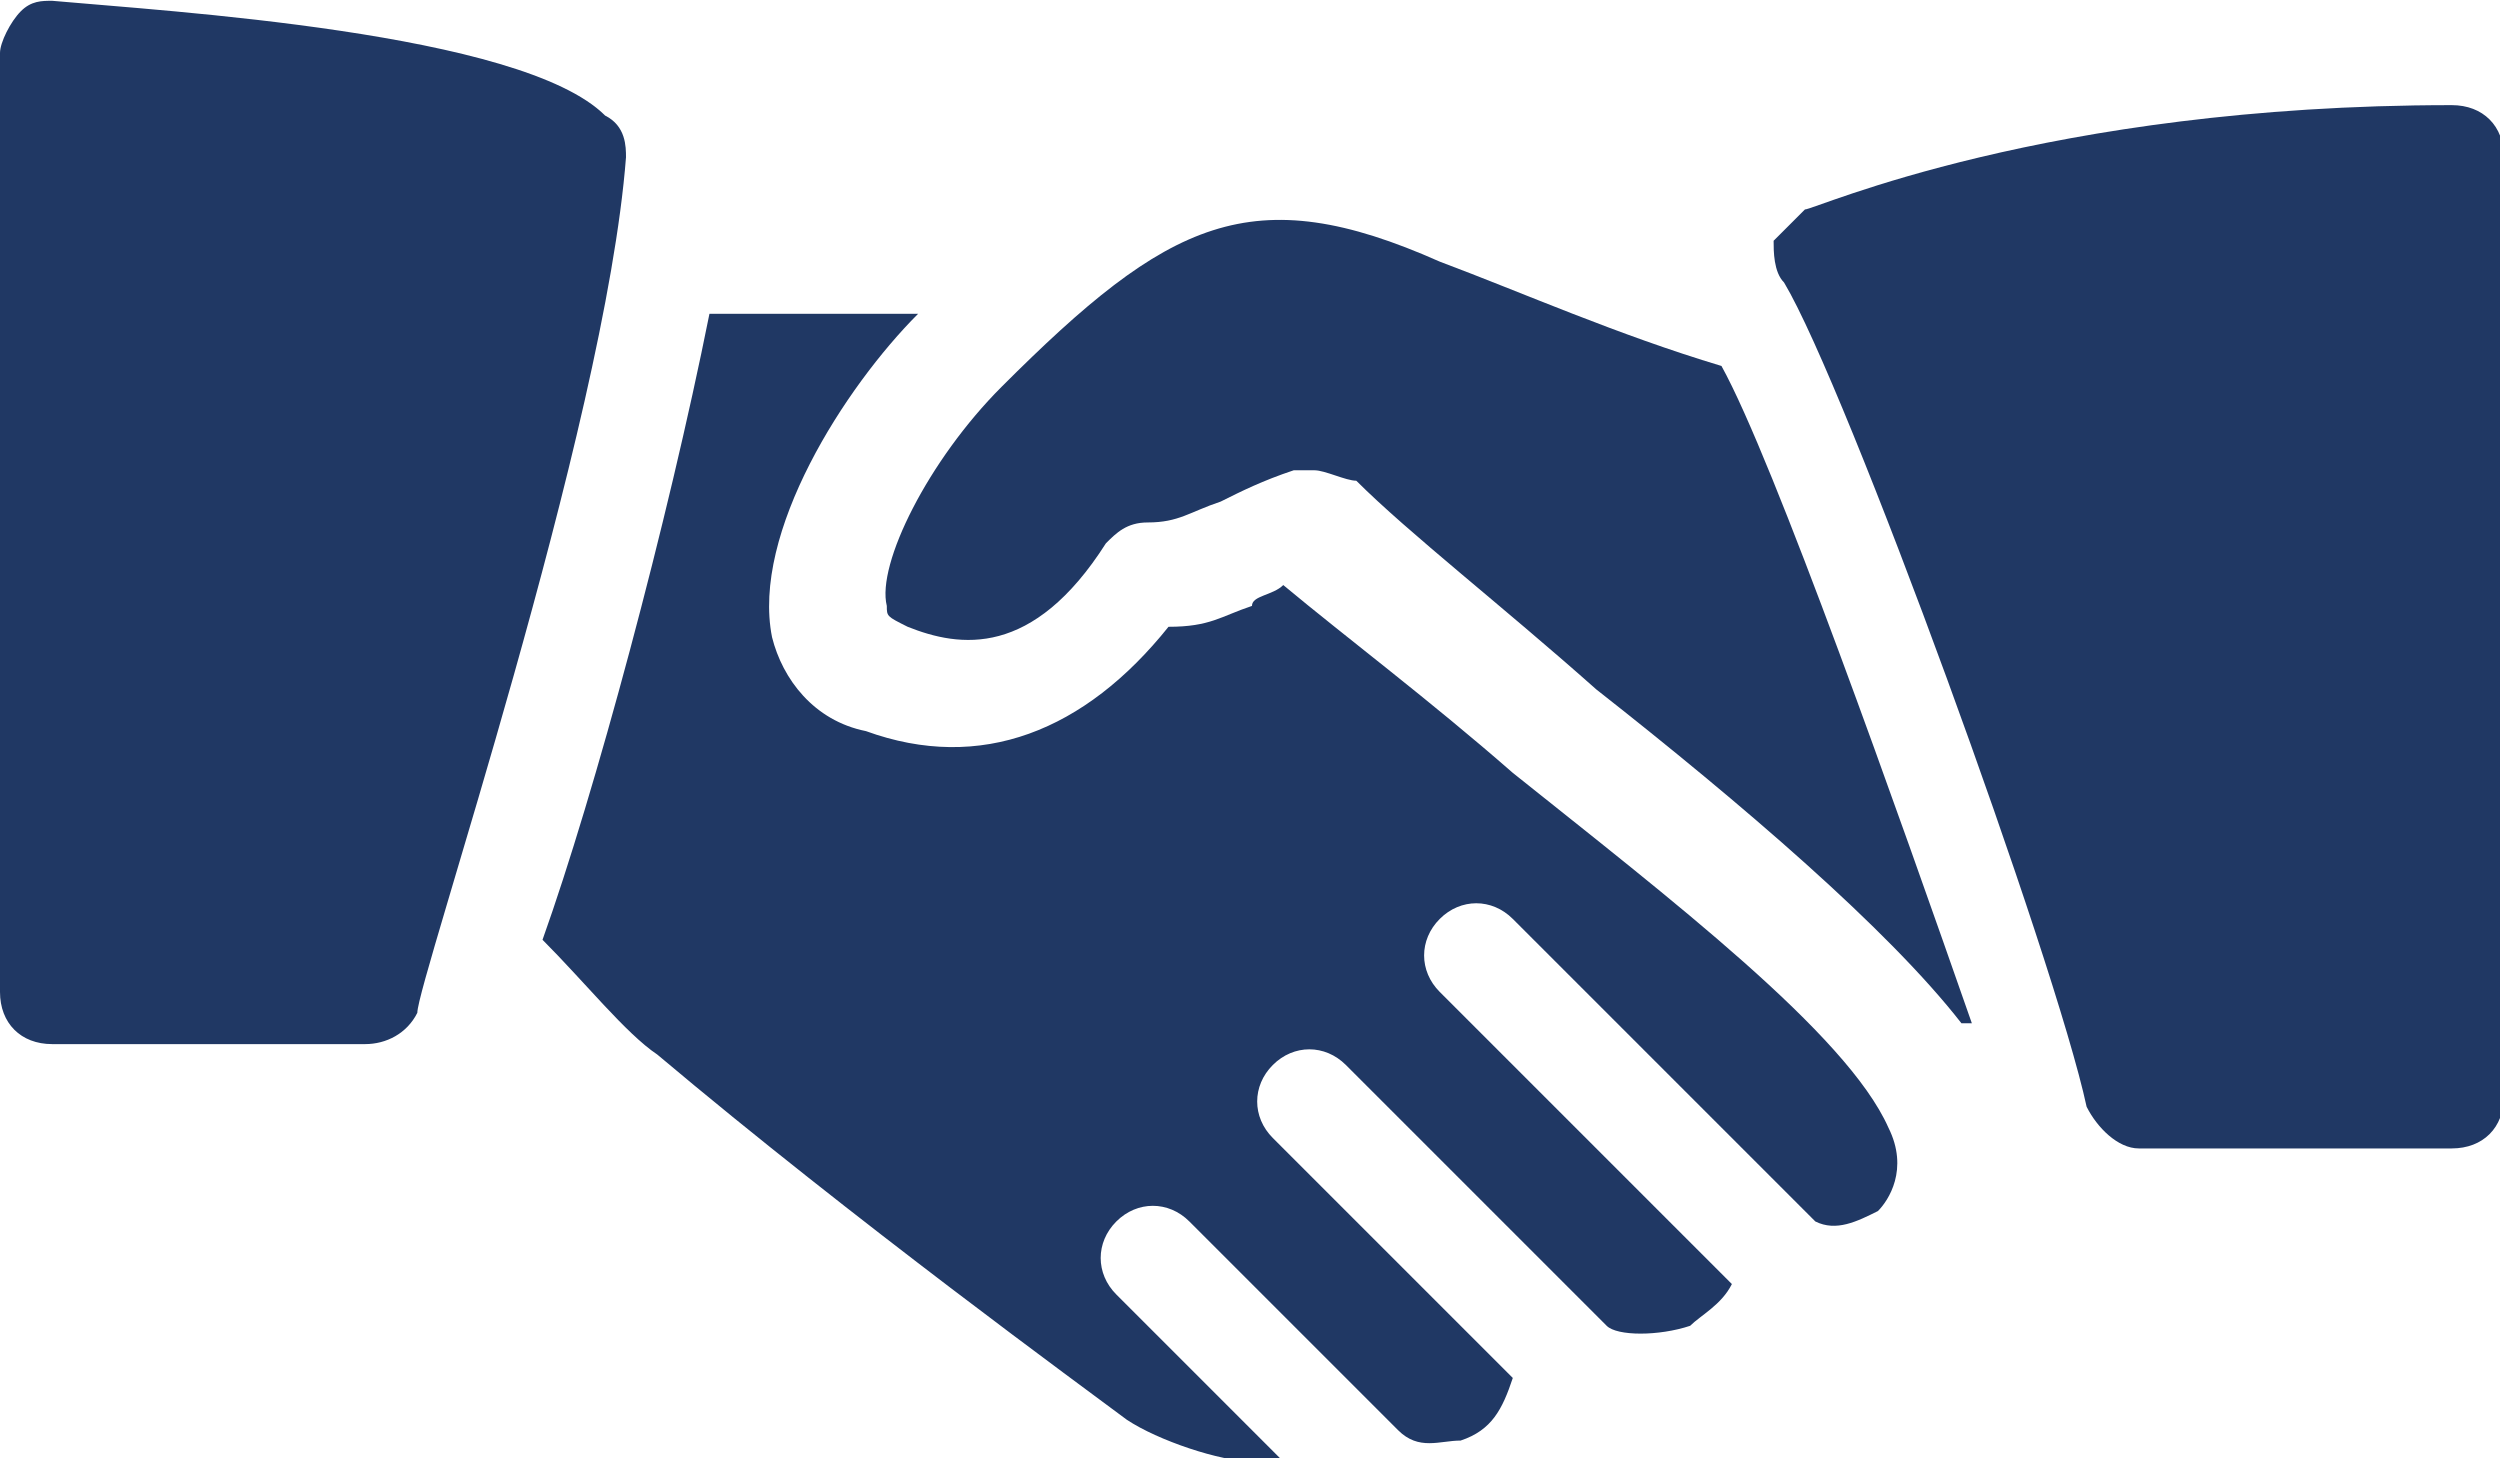 <?xml version="1.0" encoding="UTF-8" standalone="no"?>
<!-- Created with Inkscape (http://www.inkscape.org/) -->

<svg
   xmlns:dc="http://purl.org/dc/elements/1.1/"
   xmlns:cc="http://creativecommons.org/ns#"
   xmlns:rdf="http://www.w3.org/1999/02/22-rdf-syntax-ns#"
   xmlns:svg="http://www.w3.org/2000/svg"
   xmlns="http://www.w3.org/2000/svg"
   xmlns:sodipodi="http://sodipodi.sourceforge.net/DTD/sodipodi-0.dtd"
   xmlns:inkscape="http://www.inkscape.org/namespaces/inkscape"
   width="135.467mm"
   height="79.023mm"
   viewBox="0 0 135.467 79.023"
   version="1.1"
   id="svg8"
   inkscape:version="0.92.5 (2060ec1f9f, 2020-04-08)"
   sodipodi:docname="c2.svg">
  <defs
     id="defs2" />
  <sodipodi:namedview
     id="base"
     pagecolor="#ffffff"
     bordercolor="#666666"
     borderopacity="1.0"
     inkscape:pageopacity="0.0"
     inkscape:pageshadow="2"
     inkscape:zoom="0.35"
     inkscape:cx="266.76156"
     inkscape:cy="149.33198"
     inkscape:document-units="mm"
     inkscape:current-layer="layer1"
     showgrid="false"
     inkscape:window-width="1920"
     inkscape:window-height="986"
     inkscape:window-x="-11"
     inkscape:window-y="-11"
     inkscape:window-maximized="1" />
  <g
     inkscape:label="Layer 1"
     inkscape:groupmode="layer"
     id="layer1"
     transform="translate(-35.253,-109.322)">
    <style
       id="style23">
.MsftOfcThm_Accent1_lumMod_50_Fill {
 fill:#203864; 
}
</style>
    <style
       id="style36">
.MsftOfcThm_Accent1_lumMod_75_Fill {
 fill:#2F5597; 
}
</style>
    <g
       id="g42"
       transform="matrix(0.265,0,0,0.265,35.253,81.099)"
       style="fill:#203864;fill-opacity:1">
      <g
         id="g40"
         style="fill:#203864;fill-opacity:1">
        <path
           id="path38"
           d="M 123.733,130.133 C 106.666,113.066 34.133,108.8 10.666,106.666 c -2.133,0 -4.267,0 -6.4,2.133 C 2.133,110.933 0,115.2 0,117.333 v 192 C 0,315.733 4.267,320 10.667,320 h 64 c 4.267,0 8.533,-2.133 10.667,-6.4 0,-6.4 38.4,-119.467 42.667,-174.933 -0.001,-2.134 -0.001,-6.4 -4.268,-8.534 z"
           inkscape:connector-curvature="0"
           style="fill:#203864;fill-opacity:1" />
      </g>
    </g>
    <g
       id="g48"
       transform="matrix(0.265,0,0,0.265,35.253,81.099)"
       style="fill:#203864;fill-opacity:1">
      <g
         id="g46"
         style="fill:#203864;fill-opacity:1">
        <path
           id="path44"
           d="M 352,181.333 C 330.667,174.933 311.467,166.4 294.4,160 c -38.4,-17.067 -55.467,-8.533 -89.6,25.6 -14.933,14.933 -25.6,36.267 -23.467,44.8 0,2.133 0,2.133 4.267,4.267 10.667,4.267 25.6,6.4 40.533,-17.067 2.133,-2.133 4.267,-4.267 8.533,-4.267 6.4,0 8.533,-2.133 14.933,-4.267 4.267,-2.133 8.533,-4.267 14.933,-6.4 2.133,0 2.133,0 4.267,0 2.133,0 6.4,2.133 8.533,2.133 10.668,10.668 29.868,25.601 49.068,42.668 29.867,23.467 59.733,49.067 74.667,68.267 H 403.2 C 388.267,273.067 362.667,200.533 352,181.333 Z"
           inkscape:connector-curvature="0"
           style="fill:#203864;fill-opacity:1" />
      </g>
    </g>
    <g
       id="g54"
       transform="matrix(0.265,0,0,0.265,35.253,81.099)"
       style="fill:#203864;fill-opacity:1">
      <g
         id="g52"
         style="fill:#203864;fill-opacity:1">
        <path
           id="path50"
           d="m 501.333,128 c -83.2,0 -130.133,21.333 -132.267,21.333 -2.133,2.133 -4.267,4.267 -6.4,6.4 0,2.133 0,6.4 2.133,8.533 12.8,21.333 55.467,138.667 61.867,168.533 2.133,4.267 6.4,8.533 10.667,8.533 h 64 c 6.4,0 10.667,-4.267 10.667,-10.667 v -192 C 512,132.267 507.733,128 501.333,128 Z"
           inkscape:connector-curvature="0"
           style="fill:#203864;fill-opacity:1" />
      </g>
    </g>
    <g
       id="g60"
       transform="matrix(0.265,0,0,0.265,35.253,81.099)"
       style="fill:#203864;fill-opacity:1">
      <g
         id="g58"
         style="fill:#203864;fill-opacity:1">
        <path
           id="path56"
           d="m 386.133,337.067 c -8.533,-19.2 -44.8,-46.933 -76.8,-72.533 C 292.267,249.6 275.2,236.8 262.4,226.133 c -2.133,2.133 -6.4,2.133 -6.4,4.267 -6.4,2.133 -8.533,4.267 -17.067,4.267 C 221.867,256 200.533,264.533 177.067,256 166.4,253.867 160,245.333 157.867,236.8 153.6,215.467 172.8,185.6 187.734,170.667 h -42.667 c -8.533,42.667 -23.467,98.133 -34.133,128 8.533,8.533 17.067,19.2 23.467,23.467 40.533,34.133 87.467,68.267 96,74.667 6.4,4.267 19.2,8.533 25.6,8.533 2.133,0 4.267,0 6.4,0 L 228.267,371.2 c -4.267,-4.267 -4.267,-10.667 0,-14.933 4.267,-4.266 10.667,-4.267 14.933,0 l 42.667,42.667 c 4.267,4.267 8.533,2.133 12.8,2.133 6.4,-2.133 8.533,-6.4 10.667,-12.8 L 260.267,339.2 c -4.267,-4.267 -4.267,-10.667 0,-14.933 4.267,-4.266 10.667,-4.267 14.933,0 l 53.333,53.333 c 2.133,2.133 10.667,2.133 17.067,0 2.133,-2.133 6.4,-4.267 8.533,-8.533 L 294.4,309.333 c -4.267,-4.267 -4.267,-10.667 0,-14.933 4.267,-4.266 10.667,-4.267 14.933,0 l 61.867,61.867 c 4.267,2.133 8.533,0 12.8,-2.133 2.133,-2.134 6.4,-8.534 2.133,-17.067 z"
           inkscape:connector-curvature="0"
           style="fill:#203864;fill-opacity:1" />
      </g>
    </g>
    <g
       id="g62"
       transform="matrix(0.265,0,0,0.265,37.899,182.7)"
       style="fill:#203864;fill-opacity:1" />
    <g
       id="g64"
       transform="matrix(0.265,0,0,0.265,37.899,182.7)"
       style="fill:#203864;fill-opacity:1" />
    <g
       id="g66"
       transform="matrix(0.265,0,0,0.265,37.899,182.7)"
       style="fill:#203864;fill-opacity:1" />
    <g
       id="g68"
       transform="matrix(0.265,0,0,0.265,37.899,182.7)"
       style="fill:#203864;fill-opacity:1" />
    <g
       id="g70"
       transform="matrix(0.265,0,0,0.265,37.899,182.7)"
       style="fill:#203864;fill-opacity:1" />
    <g
       id="g72"
       transform="matrix(0.265,0,0,0.265,37.899,182.7)"
       style="fill:#203864;fill-opacity:1" />
    <g
       id="g74"
       transform="matrix(0.265,0,0,0.265,37.899,182.7)"
       style="fill:#203864;fill-opacity:1" />
    <g
       id="g76"
       transform="matrix(0.265,0,0,0.265,37.899,182.7)"
       style="fill:#203864;fill-opacity:1" />
    <g
       id="g78"
       transform="matrix(0.265,0,0,0.265,37.899,182.7)"
       style="fill:#203864;fill-opacity:1" />
    <g
       id="g80"
       transform="matrix(0.265,0,0,0.265,37.899,182.7)"
       style="fill:#203864;fill-opacity:1" />
    <g
       id="g82"
       transform="matrix(0.265,0,0,0.265,37.899,182.7)"
       style="fill:#203864;fill-opacity:1" />
    <g
       id="g84"
       transform="matrix(0.265,0,0,0.265,37.899,182.7)"
       style="fill:#203864;fill-opacity:1" />
    <g
       id="g86"
       transform="matrix(0.265,0,0,0.265,37.899,182.7)"
       style="fill:#203864;fill-opacity:1" />
    <g
       id="g88"
       transform="matrix(0.265,0,0,0.265,37.899,182.7)"
       style="fill:#203864;fill-opacity:1" />
    <g
       id="g90"
       transform="matrix(0.265,0,0,0.265,37.899,182.7)"
       style="fill:#203864;fill-opacity:1" />
  </g>
</svg>
